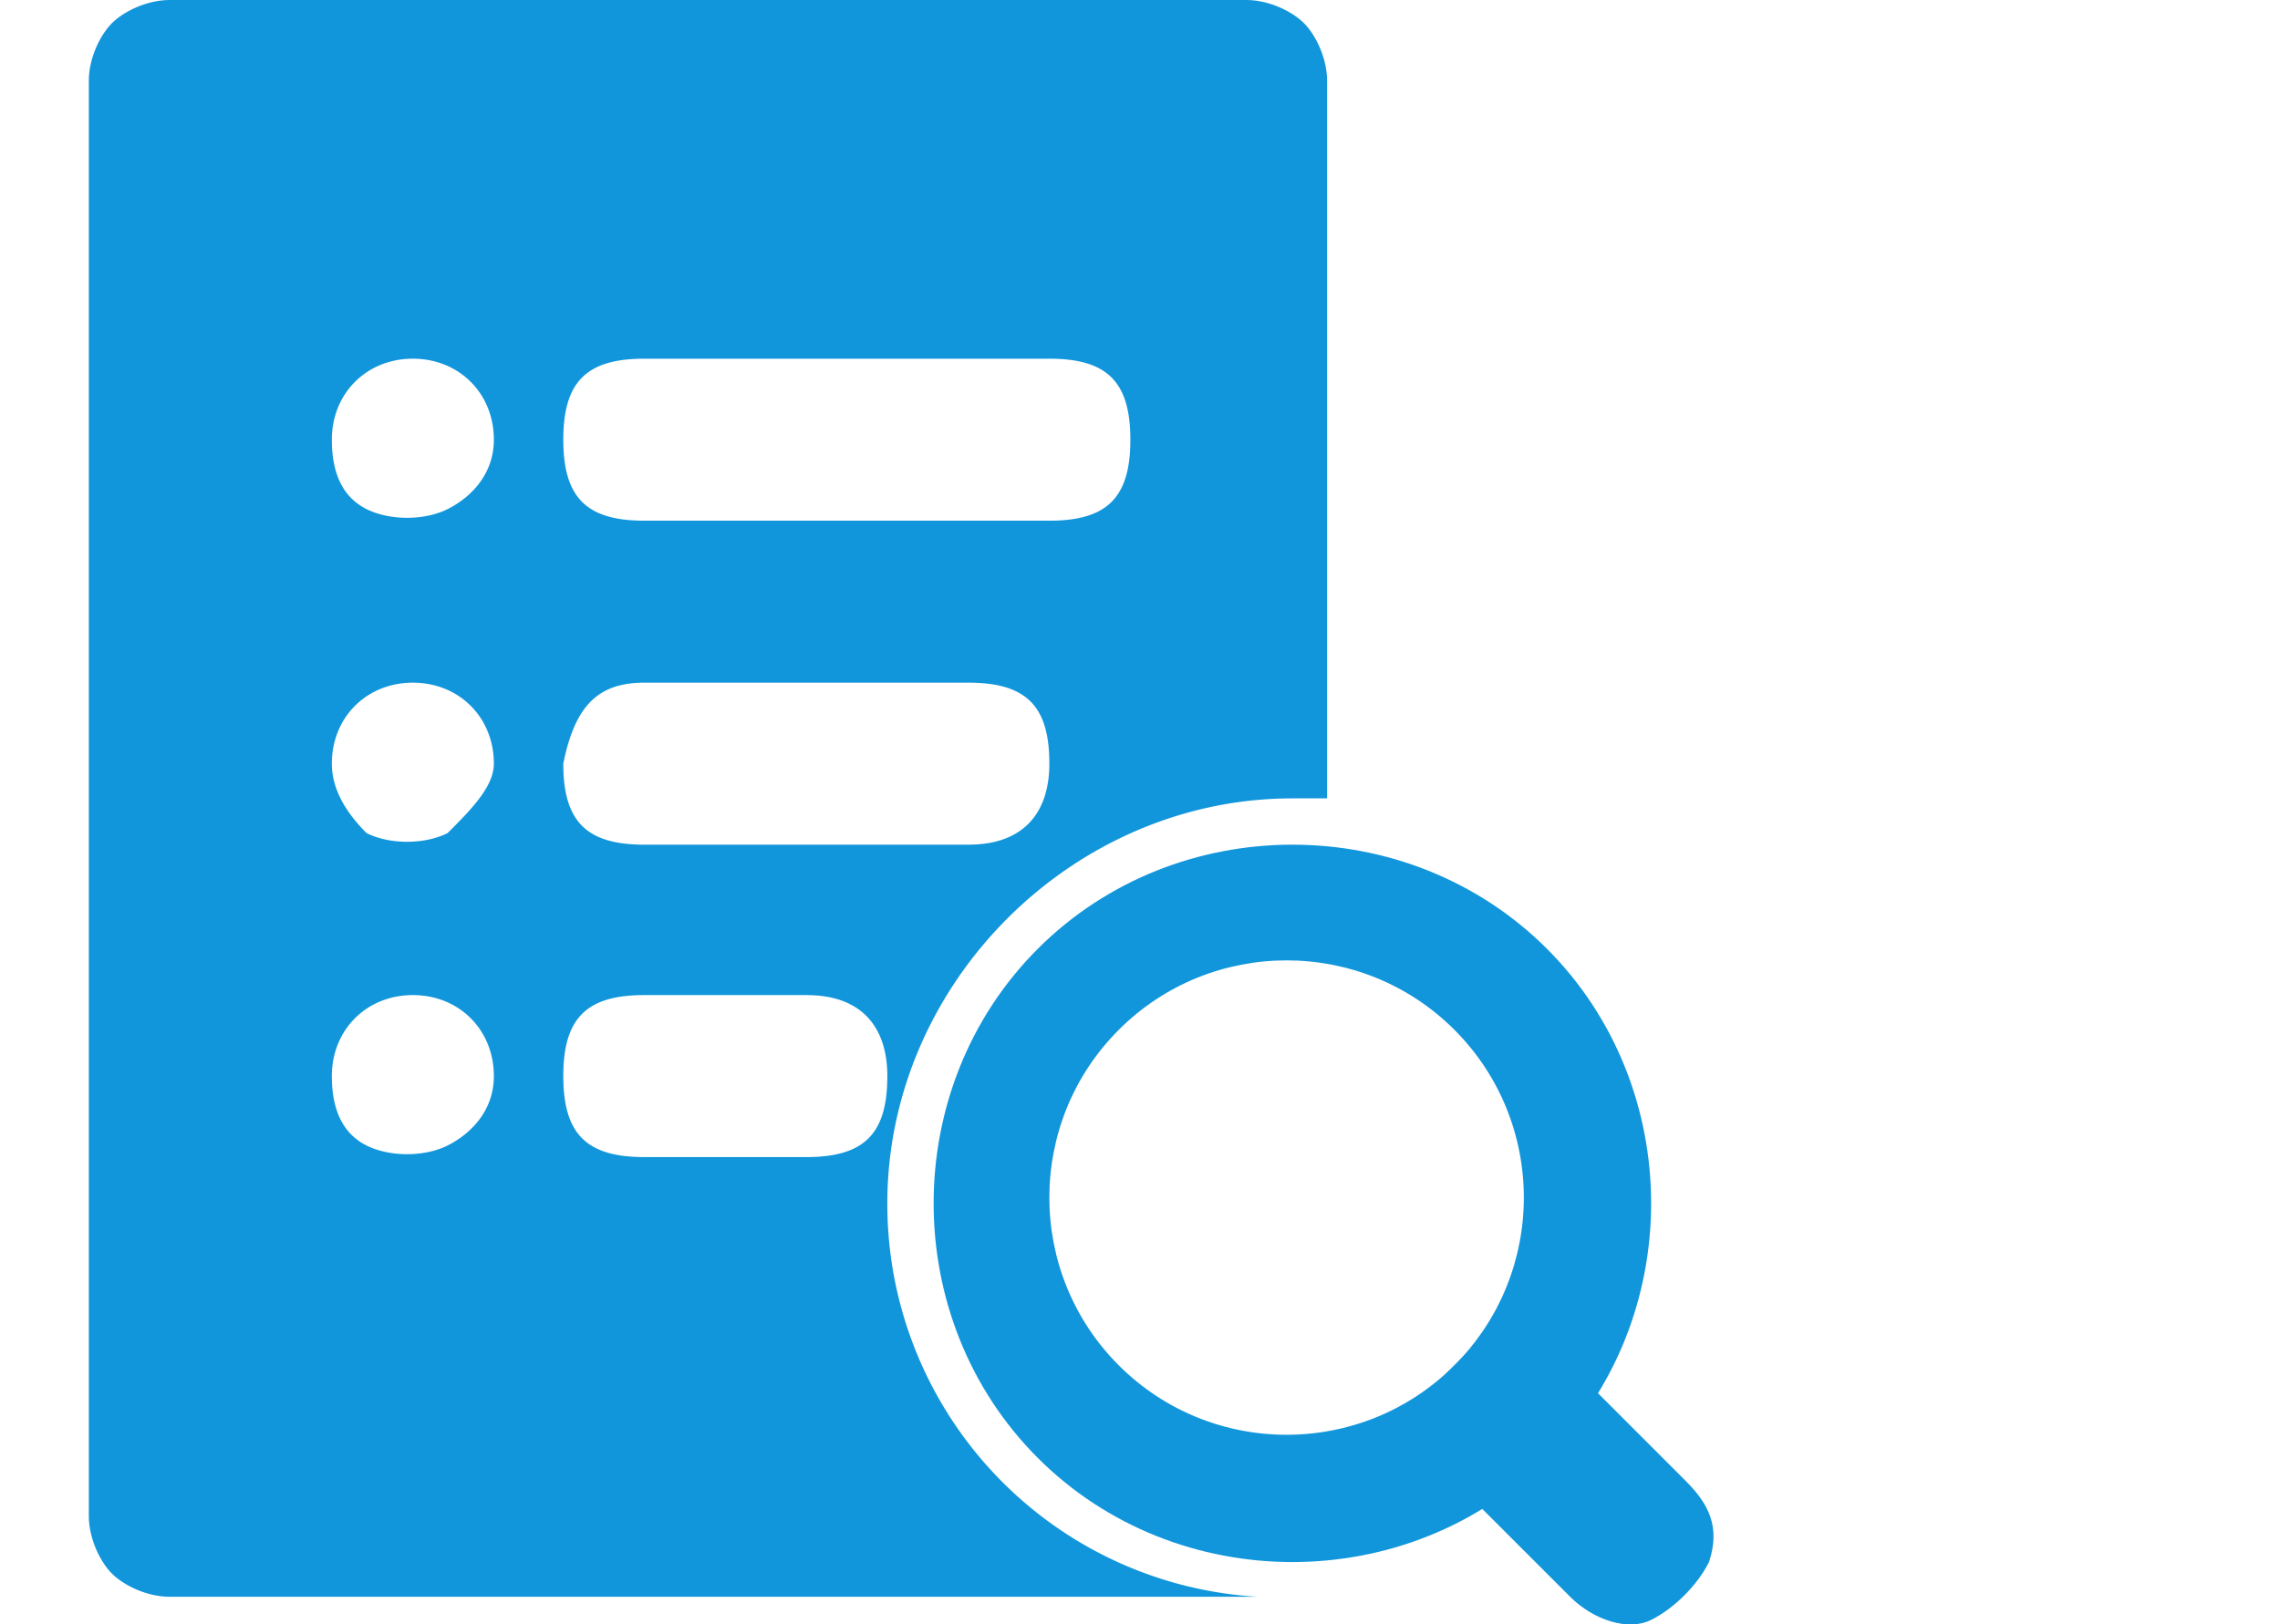 <?xml version="1.0" standalone="no"?><!DOCTYPE svg PUBLIC "-//W3C//DTD SVG 1.1//EN" "http://www.w3.org/Graphics/SVG/1.1/DTD/svg11.dtd"><svg t="1651741709234" class="icon" viewBox="0 0 1437 1024" version="1.1" xmlns="http://www.w3.org/2000/svg" p-id="21021" xmlns:xlink="http://www.w3.org/1999/xlink" width="84.199" height="60"><defs><style type="text/css">@font-face { font-family: feedback-iconfont; src: url("//at.alicdn.com/t/font_1031158_u69w8yhxdu.woff2?t=1630033759944") format("woff2"), url("//at.alicdn.com/t/font_1031158_u69w8yhxdu.woff?t=1630033759944") format("woff"), url("//at.alicdn.com/t/font_1031158_u69w8yhxdu.ttf?t=1630033759944") format("truetype"); }
</style></defs><path d="M821.831 14.588c-7.294-7.294-21.882-14.588-36.469-14.588h-678.328c-14.588 0-29.175 7.294-36.469 14.588-7.294 7.294-14.588 21.882-14.588 36.469V955.494c0 14.588 7.294 29.175 14.588 36.469 7.294 7.294 21.882 14.588 36.469 14.588h685.622A247.991 247.991 0 0 1 559.252 758.56C559.252 619.977 675.954 503.275 814.537 503.275h21.882v-452.219c0-14.588-7.294-29.175-14.588-36.469zM282.086 722.091c-14.588 7.294-36.469 7.294-51.057 0-14.588-7.294-21.882-21.882-21.882-43.763 0-29.175 21.882-51.057 51.057-51.057 29.175 0 51.057 21.882 51.057 51.057 0 21.882-14.588 36.469-29.175 43.763z m0-196.934c-14.588 7.294-36.469 7.294-51.057 0-14.588-14.588-21.882-29.175-21.882-43.763 0-29.175 21.882-51.057 51.057-51.057 29.175 0 51.057 21.882 51.057 51.057 0 14.588-14.588 29.175-29.175 43.763z m0-204.228C267.498 328.223 245.617 328.223 231.029 320.929 216.442 313.635 209.148 299.048 209.148 277.166c0-29.175 21.882-51.057 51.057-51.057 29.175 0 51.057 21.882 51.057 51.057 0 21.882-14.588 36.469-29.175 43.763z m226.109 408.455H406.082c-36.469 0-51.057-14.588-51.057-51.057 0-36.469 14.588-51.057 51.057-51.057h102.114c36.469 0 51.057 21.882 51.057 51.057 0 36.469-14.588 51.057-51.057 51.057z m102.114-196.934H406.082c-36.469 0-51.057-14.588-51.057-51.057 7.294-36.469 21.882-51.057 51.057-51.057h204.228c36.469 0 51.057 14.588 51.057 51.057 0 29.175-14.588 51.057-51.057 51.057zM661.366 328.223H406.082c-36.469 0-51.057-14.588-51.057-51.057 0-36.469 14.588-51.057 51.057-51.057h255.285c36.469 0 51.057 14.588 51.057 51.057 0 36.469-14.588 51.057-51.057 51.057z" p-id="21022" fill="#1296db"></path><path d="M654.072 919.025c-87.526-87.526-87.526-233.403 0-320.929 87.526-87.526 233.403-87.526 320.929 0 87.526 87.526 87.526 233.403 0 320.929s-233.403 87.526-320.929 0z m51.057-58.351c58.351 58.351 153.171 58.351 211.522 0 58.351-58.351 58.351-153.171 0-211.522-58.351-58.351-153.171-58.351-211.522 0-58.351 58.351-58.351 153.171 0 211.522z m0 0" p-id="21023" fill="#1296db"></path><path d="M953.12 824.205l109.408 109.408c14.588 14.588 21.882 29.175 14.588 51.057-7.294 14.588-21.882 29.175-36.469 36.469-14.588 7.294-36.469 0-51.057-14.588L880.182 897.143l72.938-72.938z m0 0" p-id="21024" fill="#1296db"></path></svg>